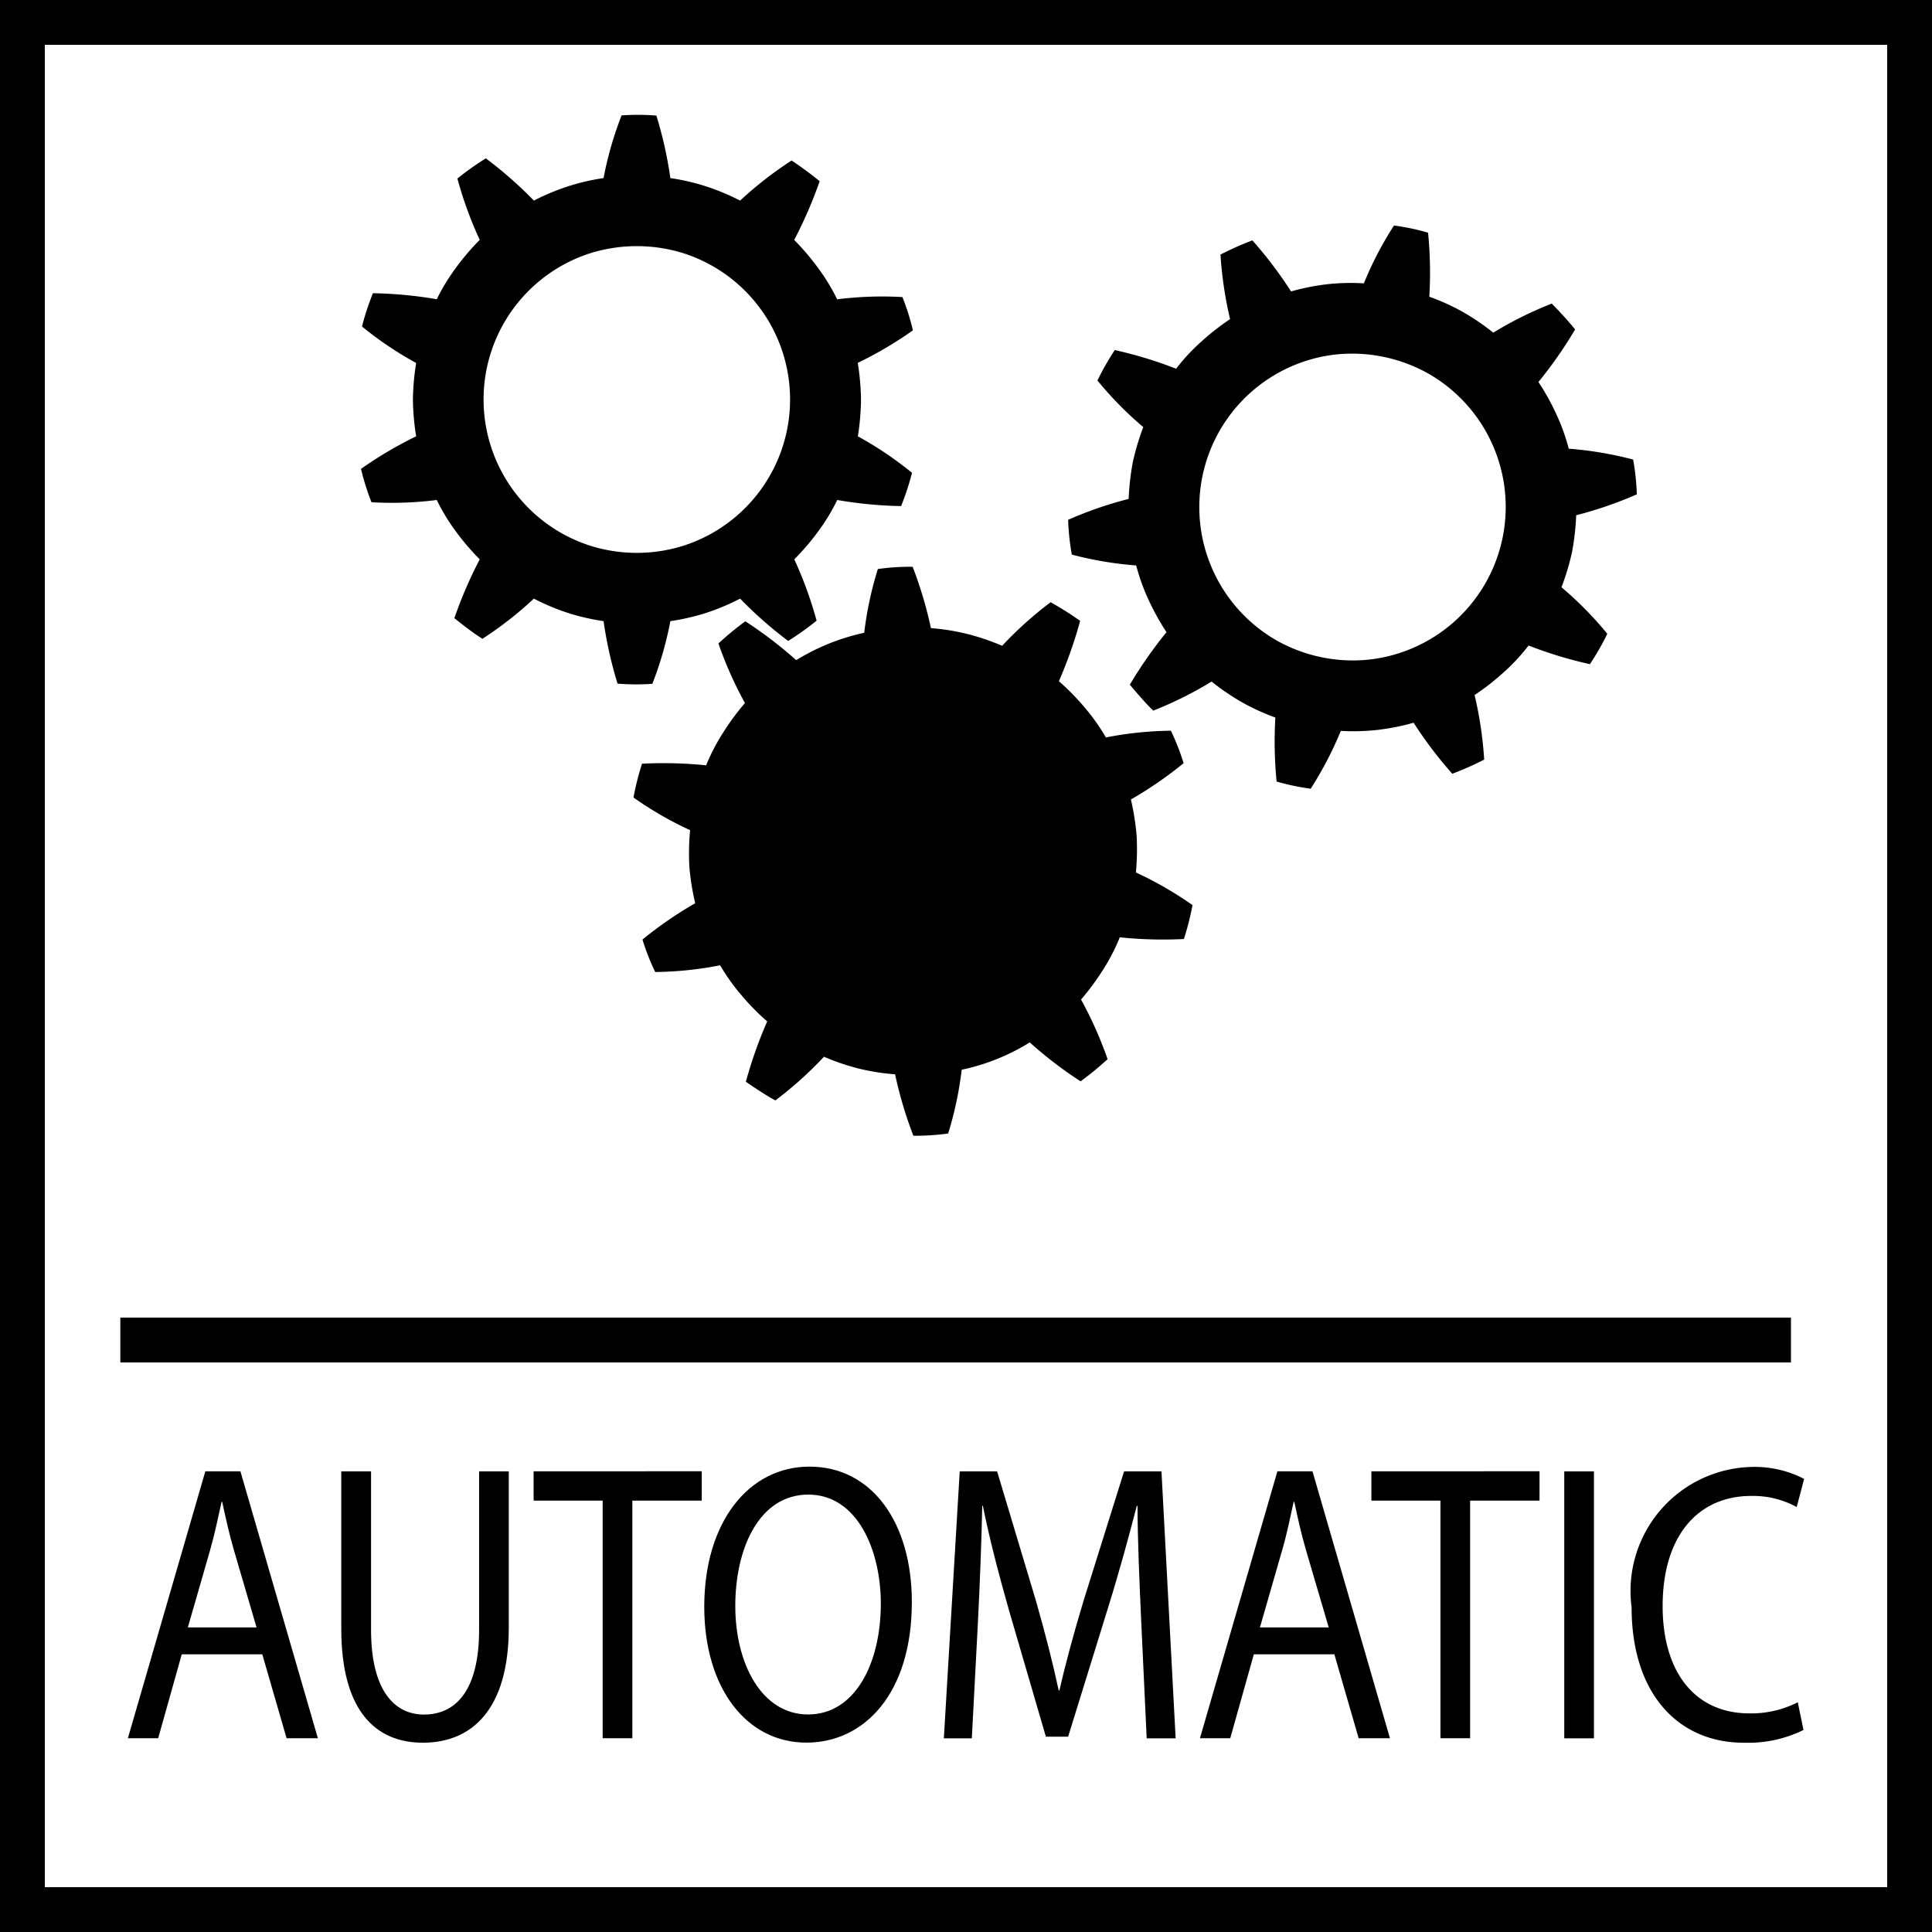 <svg xmlns="http://www.w3.org/2000/svg" viewBox="0 0 21.546 21.546"><defs><style>.\34 bf3ace6-a452-447a-a566-25c2b666a7c2,.ad1c4aa2-37ee-4d78-bb17-837f7a4b52b9{fill:none;}.\34 bf3ace6-a452-447a-a566-25c2b666a7c2{stroke:#000;stroke-width:0.5px;}</style></defs><title>otomaik_devre</title><g id="e50688d7-1fbb-49b7-bad0-332c5a786ef2" data-name="Layer 2"><g id="c36375f7-4d4b-4e68-98a6-1ff0bc0fb30d" data-name="Layer 1"><g id="17140239-4514-4983-896a-60c856a42e39" data-name="AUTOMATIC"><rect class="4bf3ace6-a452-447a-a566-25c2b666a7c2" x="0.25" y="0.25" width="21.046" height="21.046"/><path class="4bf3ace6-a452-447a-a566-25c2b666a7c2" d="M19.815,14.908"/><path class="4bf3ace6-a452-447a-a566-25c2b666a7c2" d="M1.342,14.908"/><path d="M20.269,18.784m-.091-1.576-.081.239m-.124,1.359"/><path class="ad1c4aa2-37ee-4d78-bb17-837f7a4b52b9" d="M8.486,3.451a1.712,1.712,0,0,0-.855-.624,1.747,1.747,0,0,0-1.058,0,1.713,1.713,0,0,0,0,3.256,1.733,1.733,0,0,0,1.058,0,1.708,1.708,0,0,0,.855-2.632Z"/><path d="M9.602,4.456a2.797,2.797,0,0,0-.036-.409,4.325,4.325,0,0,0,.615-.363,2.629,2.629,0,0,0-.117-.371,4.007,4.007,0,0,0-.728.025,2.207,2.207,0,0,0-.213-.35,2.749,2.749,0,0,0-.266-.312,4.901,4.901,0,0,0,.284-.655,3.793,3.793,0,0,0-.313-.231,4.172,4.172,0,0,0-.574.447,2.595,2.595,0,0,0-.378-.158,2.444,2.444,0,0,0-.4-.093,4.517,4.517,0,0,0-.156-.697,2.567,2.567,0,0,0-.388-.002,3.93,3.93,0,0,0-.201.699,2.429,2.429,0,0,0-.399.093,2.56,2.56,0,0,0-.378.158,4.525,4.525,0,0,0-.536-.471,3.251,3.251,0,0,0-.317.225,4.314,4.314,0,0,0,.249.684,2.736,2.736,0,0,0-.266.312,2.269,2.269,0,0,0-.213.35,4.693,4.693,0,0,0-.712-.067,2.939,2.939,0,0,0-.122.371,3.921,3.921,0,0,0,.604.407,2.781,2.781,0,0,0-.036.409,2.786,2.786,0,0,0,.036.409,4.397,4.397,0,0,0-.615.363,2.656,2.656,0,0,0,.117.372,3.966,3.966,0,0,0,.728-.025,2.264,2.264,0,0,0,.213.351,2.73,2.73,0,0,0,.266.311,4.848,4.848,0,0,0-.283.656c.101.08.204.161.313.23a4.152,4.152,0,0,0,.574-.448,2.522,2.522,0,0,0,.378.159,2.49,2.49,0,0,0,.399.092,4.569,4.569,0,0,0,.156.697,2.578,2.578,0,0,0,.388.002,3.933,3.933,0,0,0,.201-.699,2.506,2.506,0,0,0,.4-.092,2.557,2.557,0,0,0,.378-.159,4.577,4.577,0,0,0,.536.472,3.374,3.374,0,0,0,.317-.226,4.383,4.383,0,0,0-.249-.684,2.743,2.743,0,0,0,.266-.311,2.203,2.203,0,0,0,.213-.351,4.655,4.655,0,0,0,.712.068,2.939,2.939,0,0,0,.122-.371,3.961,3.961,0,0,0-.604-.407A2.789,2.789,0,0,0,9.602,4.456ZM7.631,6.083a1.733,1.733,0,0,1-1.058,0,1.713,1.713,0,0,1,0-3.256,1.747,1.747,0,0,1,1.058,0,1.713,1.713,0,0,1,0,3.256Z"/><path d="M12.668,9.73a2.864,2.864,0,0,0,.008-.409,2.828,2.828,0,0,0-.064-.405,4.402,4.402,0,0,0,.588-.405,2.692,2.692,0,0,0-.142-.362,4.006,4.006,0,0,0-.725.075,2.238,2.238,0,0,0-.237-.334,2.667,2.667,0,0,0-.287-.293,4.936,4.936,0,0,0,.237-.673,3.738,3.738,0,0,0-.329-.208,4.174,4.174,0,0,0-.541.486,2.588,2.588,0,0,0-.389-.132,2.475,2.475,0,0,0-.405-.065,4.584,4.584,0,0,0-.204-.684,2.499,2.499,0,0,0-.388.025,3.924,3.924,0,0,0-.152.711,2.434,2.434,0,0,0-.392.12,2.532,2.532,0,0,0-.367.185,4.596,4.596,0,0,0-.567-.433,3.306,3.306,0,0,0-.3.247,4.308,4.308,0,0,0,.296.665,2.672,2.672,0,0,0-.244.33,2.235,2.235,0,0,0-.189.364,4.7,4.7,0,0,0-.715-.018,2.969,2.969,0,0,0-.095.377,3.897,3.897,0,0,0,.631.364,2.809,2.809,0,0,0-.008.41,2.838,2.838,0,0,0,.065.405,4.36,4.36,0,0,0-.588.405,2.564,2.564,0,0,0,.142.362,3.945,3.945,0,0,0,.724-.075,2.284,2.284,0,0,0,.238.334,2.607,2.607,0,0,0,.287.292,4.87,4.87,0,0,0-.238.673c.107.073.215.146.329.208a4.178,4.178,0,0,0,.542-.487,2.581,2.581,0,0,0,.388.132,2.529,2.529,0,0,0,.405.064,4.619,4.619,0,0,0,.204.685,2.655,2.655,0,0,0,.388-.025,3.984,3.984,0,0,0,.151-.711,2.37,2.37,0,0,0,.759-.305,4.496,4.496,0,0,0,.567.434,3.473,3.473,0,0,0,.301-.247,4.344,4.344,0,0,0-.296-.665,2.78,2.78,0,0,0,.244-.33,2.194,2.194,0,0,0,.188-.364,4.636,4.636,0,0,0,.715.019,3.089,3.089,0,0,0,.096-.378A4.039,4.039,0,0,0,12.668,9.73Z"/><path class="ad1c4aa2-37ee-4d78-bb17-837f7a4b52b9" d="M16.64,4.946a1.713,1.713,0,0,0-.713-.781,1.74,1.74,0,0,0-1.037-.211,1.713,1.713,0,0,0-.65,3.19,1.733,1.733,0,0,0,1.036.211,1.708,1.708,0,0,0,1.364-2.409Z"/><path d="M17.532,6.154a2.866,2.866,0,0,0,.046-.408,4.372,4.372,0,0,0,.676-.233,2.637,2.637,0,0,0-.041-.388,4.019,4.019,0,0,0-.718-.121,2.269,2.269,0,0,0-.139-.386,2.725,2.725,0,0,0-.199-.358,4.776,4.776,0,0,0,.409-.586,3.838,3.838,0,0,0-.261-.288,4.158,4.158,0,0,0-.652.324,2.566,2.566,0,0,0-.339-.231,2.439,2.439,0,0,0-.374-.17,4.516,4.516,0,0,0-.014-.714,2.522,2.522,0,0,0-.38-.08,3.912,3.912,0,0,0-.336.645,2.401,2.401,0,0,0-.41.01,2.572,2.572,0,0,0-.402.08,4.611,4.611,0,0,0-.431-.569,3.402,3.402,0,0,0-.356.158,4.328,4.328,0,0,0,.107.72,2.718,2.718,0,0,0-.323.253,2.197,2.197,0,0,0-.279.3,4.653,4.653,0,0,0-.684-.208,3.033,3.033,0,0,0-.193.339,3.9,3.9,0,0,0,.511.52,2.802,2.802,0,0,0-.117.393,2.86,2.86,0,0,0-.046.408,4.313,4.313,0,0,0-.675.233,2.721,2.721,0,0,0,.041.388,3.982,3.982,0,0,0,.718.121,2.304,2.304,0,0,0,.139.386,2.736,2.736,0,0,0,.199.358,4.842,4.842,0,0,0-.409.586c.084.099.168.198.261.289a4.179,4.179,0,0,0,.651-.324,2.645,2.645,0,0,0,.339.231,2.49,2.49,0,0,0,.372.17,4.546,4.546,0,0,0,.014.714,2.653,2.653,0,0,0,.38.08,4.036,4.036,0,0,0,.336-.645,2.444,2.444,0,0,0,.41-.011,2.571,2.571,0,0,0,.402-.08,4.54,4.54,0,0,0,.431.569,3.356,3.356,0,0,0,.356-.158,4.35,4.35,0,0,0-.107-.72,2.676,2.676,0,0,0,.323-.252,2.187,2.187,0,0,0,.279-.3,4.64,4.64,0,0,0,.684.208,2.902,2.902,0,0,0,.194-.339,4.014,4.014,0,0,0-.511-.519A2.73,2.73,0,0,0,17.532,6.154ZM15.276,7.355a1.733,1.733,0,0,1-1.036-.211,1.713,1.713,0,0,1,.65-3.19,1.74,1.74,0,0,1,1.037.211,1.713,1.713,0,0,1-.651,3.19Z"/><rect x="1.342" y="14.694" width="18.631" height="0.5"/><path d="M2.027,18.449l-.263.936H1.426l.864-2.977h.391l.864,2.977H3.196l-.271-.936Zm.834-.3-.251-.857c-.057-.194-.094-.371-.132-.543H2.471c-.038.172-.076.357-.128.539l-.248.861Z"/><path d="M4.138,16.409v1.767c0,.663.252.945.589.945.373,0,.616-.292.616-.945V16.409h.331V18.149c0,.914-.41,1.286-.959,1.286-.518,0-.909-.345-.909-1.272V16.409Z"/><path d="M6.721,16.735H5.951v-.327H7.826v.327H7.052v2.65H6.721Z"/><path d="M10.169,17.866c0,1.02-.53,1.568-1.176,1.568-.672,0-1.139-.614-1.139-1.515,0-.945.496-1.563,1.173-1.563C9.722,16.356,10.169,16.978,10.169,17.866Zm-1.969.044c0,.641.293,1.21.812,1.21.519,0,.811-.561.811-1.237,0-.596-.263-1.215-.808-1.215S8.2,17.261,8.2,17.911Z"/><path d="M12.727,18.079c-.019-.416-.041-.919-.041-1.286H12.678c-.09.345-.191.72-.319,1.131l-.447,1.444h-.248l-.414-1.418c-.12-.424-.218-.804-.289-1.157h-.007c-.007.371-.026.866-.049,1.316l-.067,1.277h-.312l.177-2.977h.417l.432,1.44c.105.367.188.694.255,1.003h.008c.068-.3.157-.627.27-1.003l.451-1.44h.417l.158,2.977h-.323Z"/><path d="M13.983,18.449l-.263.936h-.338l.864-2.977h.391l.864,2.977h-.349l-.271-.936Zm.835-.3-.252-.857c-.057-.194-.094-.371-.132-.543H14.427c-.038.172-.075.357-.128.539l-.248.861Z"/><path d="M16.064,16.735h-.77v-.327H17.169v.327h-.774v2.65h-.331Z"/><path d="M17.776,16.409v2.977h-.331V16.409Z"/><path d="M20.113,19.293a1.4,1.4,0,0,1-.669.142c-.714,0-1.248-.53-1.248-1.511a1.383,1.383,0,0,1,1.323-1.564,1.203,1.203,0,0,1,.601.133l-.083.314a1.009,1.009,0,0,0-.507-.124c-.594,0-.988.446-.988,1.228,0,.733.357,1.197.969,1.197a1.147,1.147,0,0,0,.538-.124Z"/></g></g></g></svg>